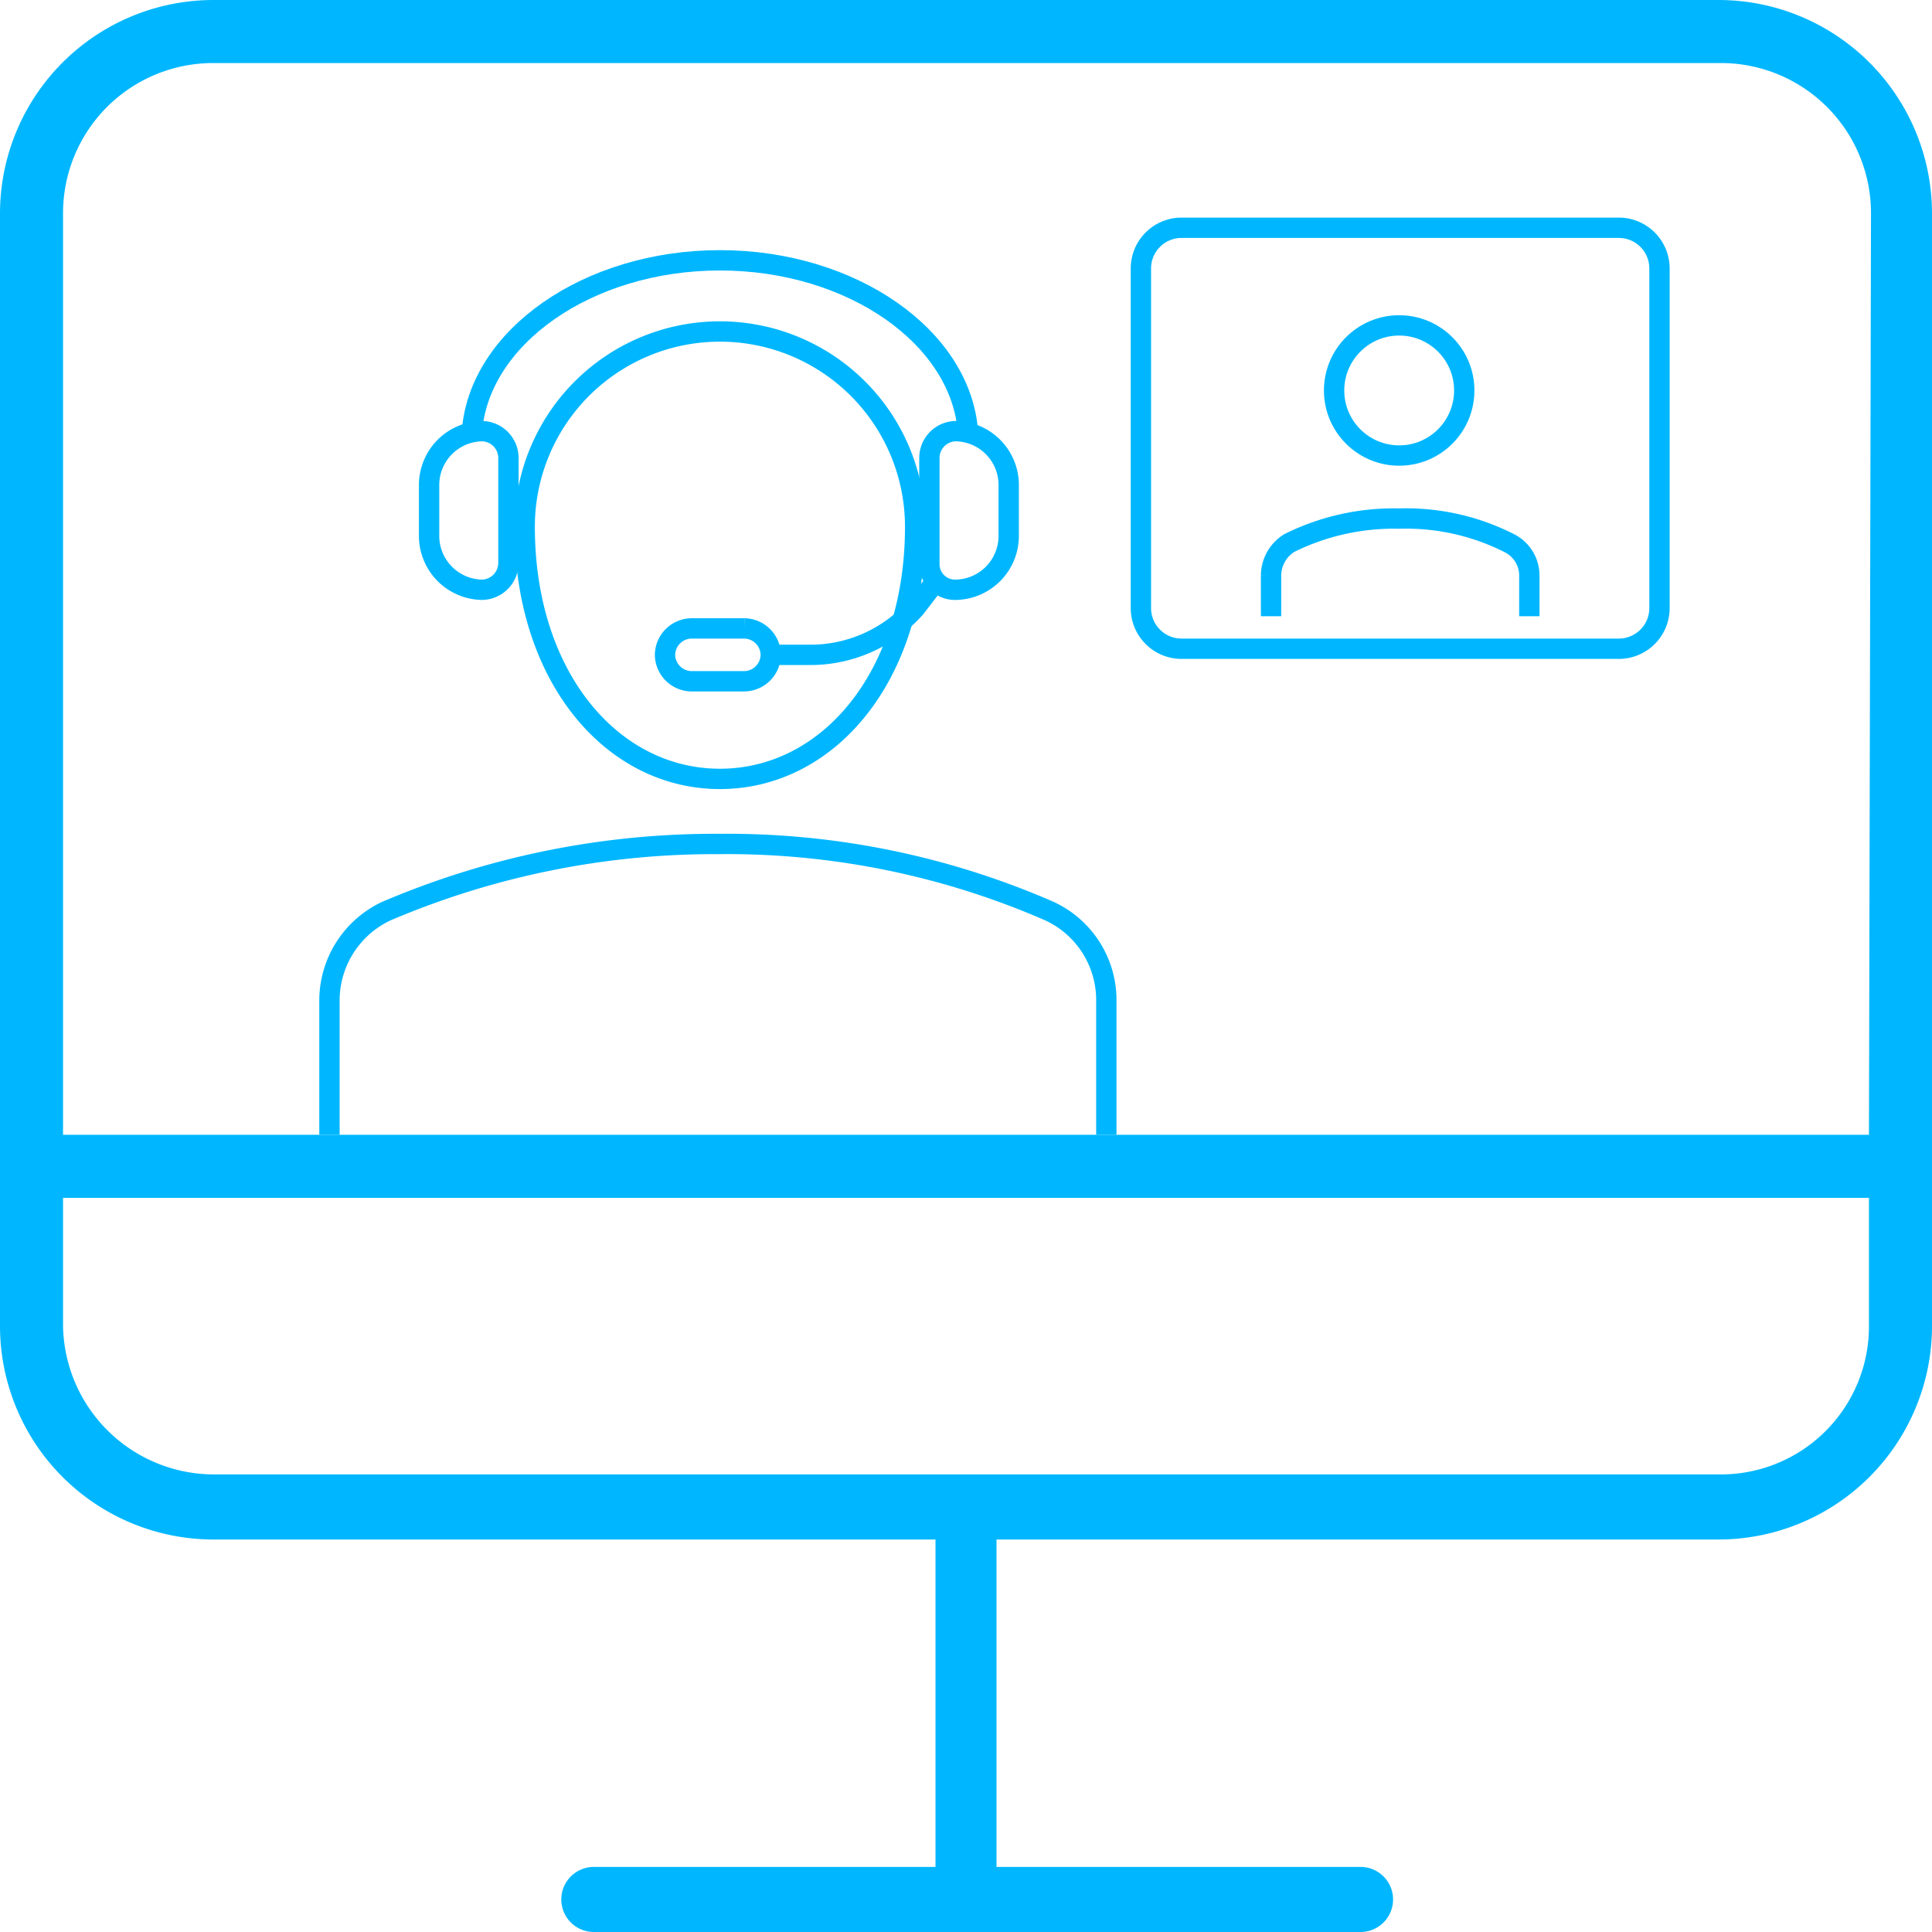 <svg id="Layer_1" data-name="Layer 1" xmlns="http://www.w3.org/2000/svg" width="95" height="95" viewBox="0 0 95 95"><defs><style>.cls-1{fill:#00b7ff;}.cls-2,.cls-3,.cls-4,.cls-5{fill:none;stroke:#00b7ff;}.cls-2,.cls-4{stroke-linejoin:round;}.cls-3,.cls-5{stroke-miterlimit:10;}.cls-4,.cls-5{stroke-linecap:round;}</style></defs><path class="cls-1" d="M95,65.2V10.5A10.5,10.5,0,0,0,84.5,0h-74A10.5,10.5,0,0,0,0,10.5V65.2A10.5,10.5,0,0,0,10.5,75.7H46V91.8H29.2a1.6,1.6,0,1,0,0,3.2H66.9a1.6,1.6,0,0,0,0-3.2H49V75.7H84.5A10.5,10.5,0,0,0,95,65.2Zm-3.1,0a7.28,7.28,0,0,1-7.3,7.3H10.5a7.43,7.43,0,0,1-7.4-7.3h0V58.9H91.9Zm0-9.4H3.1V10.5a7.38,7.38,0,0,1,7.4-7.4H84.6A7.38,7.38,0,0,1,92,10.5l-.1,45.3Z"/><path class="cls-2" d="M16.2,55.8V49.2A4.86,4.86,0,0,1,19,44.8a41.14,41.14,0,0,1,16.4-3.3,39.59,39.59,0,0,1,16.2,3.3,4.82,4.82,0,0,1,2.8,4.3v6.7"/><path class="cls-3" d="M62.5,30.3v-2a1.89,1.89,0,0,1,.9-1.6,11.55,11.55,0,0,1,5.4-1.2,11.21,11.21,0,0,1,5.4,1.2,1.78,1.78,0,0,1,1,1.6v2"/><path class="cls-4" d="M79.6,31.9H58.1a2,2,0,0,1-2-2V13.2a2,2,0,0,1,2-2H79.6a2,2,0,0,1,2,2V29.9A2,2,0,0,1,79.6,31.9Z"/><circle class="cls-4" cx="68.8" cy="19.2" r="3.2"/><path class="cls-4" d="M45,25.9c0,7.4-4.3,12.4-9.6,12.4s-9.6-5-9.6-12.4a9.6,9.6,0,1,1,19.2,0Z"/><path class="cls-5" d="M23.7,29h0a2.65,2.65,0,0,1-2.6-2.6V23.8a2.65,2.65,0,0,1,2.6-2.6h0A1.32,1.32,0,0,1,25,22.5v5.2A1.32,1.32,0,0,1,23.7,29Z"/><path class="cls-3" d="M47.6,21.3c-.3-4.7-5.7-8.5-12.2-8.5s-11.9,3.8-12.2,8.5"/><path class="cls-3" d="M37.9,32.2H40a6.92,6.92,0,0,0,5-2.3l1-1.3"/><path class="cls-5" d="M36.6,33.5H34a1.32,1.32,0,0,1-1.3-1.3h0A1.32,1.32,0,0,1,34,30.9h2.6a1.32,1.32,0,0,1,1.3,1.3h0A1.32,1.32,0,0,1,36.6,33.5Z"/><path class="cls-5" d="M47,29h0a2.65,2.65,0,0,0,2.6-2.6V23.8A2.65,2.65,0,0,0,47,21.2h0a1.32,1.32,0,0,0-1.3,1.3v5.2A1.26,1.26,0,0,0,47,29Z"/></svg>